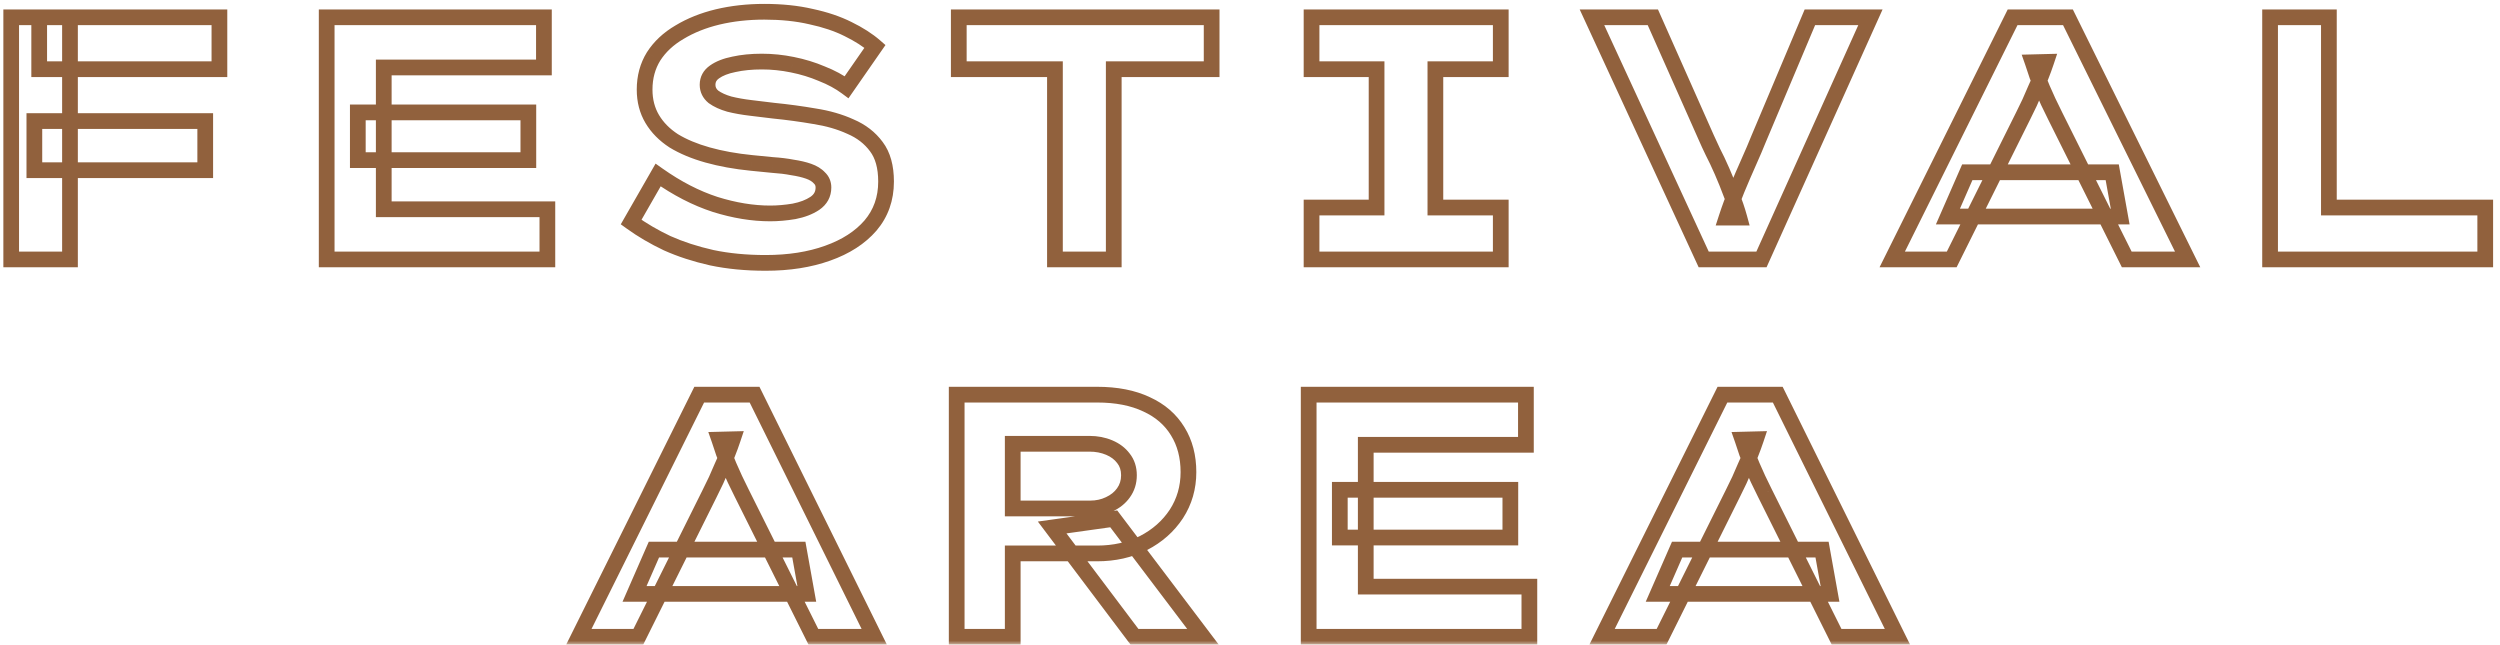 <svg xmlns="http://www.w3.org/2000/svg" width="318" height="82" viewBox="0 0 318 82" fill="none"><mask id="path-1-outside-1_378_14" maskUnits="userSpaceOnUse" x="0" y="0" width="318" height="82" fill="black"><rect fill="white" width="318" height="82"></rect><path d="M1.422 33V2.2H8.902V33H1.422ZM4.37 21.648V15.4H26.105V21.648H4.37ZM4.986 8.8V2.2H27.91V8.8H4.986ZM41.554 33V2.2H69.186V8.58H48.814V26.62H69.626V33H41.554ZM45.514 20.372V14.3H67.206V20.372H45.514ZM97.395 33.44C94.901 33.44 92.614 33.22 90.531 32.78C88.448 32.311 86.556 31.695 84.855 30.932C83.183 30.14 81.657 29.245 80.279 28.248L83.711 22.264C86.116 23.965 88.536 25.212 90.971 26.004C93.406 26.767 95.737 27.148 97.967 27.148C98.935 27.148 99.947 27.06 101.003 26.884C102.059 26.679 102.939 26.341 103.643 25.872C104.376 25.373 104.743 24.699 104.743 23.848C104.743 23.349 104.567 22.939 104.215 22.616C103.892 22.264 103.437 21.985 102.851 21.78C102.264 21.575 101.575 21.413 100.783 21.296C100.02 21.149 99.184 21.047 98.275 20.988C97.395 20.9 96.5 20.812 95.591 20.724C93.537 20.519 91.675 20.181 90.003 19.712C88.331 19.243 86.894 18.641 85.691 17.908C84.517 17.145 83.608 16.221 82.963 15.136C82.317 14.051 81.995 12.804 81.995 11.396C81.995 9.812 82.376 8.404 83.139 7.172C83.931 5.94 85.031 4.913 86.439 4.092C87.847 3.241 89.46 2.596 91.279 2.156C93.127 1.716 95.107 1.496 97.219 1.496C99.419 1.496 101.399 1.701 103.159 2.112C104.948 2.493 106.517 3.021 107.867 3.696C109.245 4.371 110.389 5.104 111.299 5.896L107.691 11.088C106.781 10.413 105.725 9.841 104.523 9.372C103.349 8.873 102.103 8.492 100.783 8.228C99.492 7.964 98.201 7.832 96.911 7.832C95.591 7.832 94.403 7.949 93.347 8.184C92.32 8.389 91.499 8.712 90.883 9.152C90.296 9.563 90.003 10.105 90.003 10.78C90.003 11.396 90.252 11.909 90.751 12.32C91.279 12.701 91.954 13.009 92.775 13.244C93.596 13.449 94.505 13.611 95.503 13.728C96.5 13.845 97.468 13.963 98.407 14.08C100.167 14.256 101.897 14.491 103.599 14.784C105.3 15.048 106.825 15.488 108.175 16.104C109.553 16.691 110.653 17.541 111.475 18.656C112.296 19.741 112.707 21.223 112.707 23.1C112.707 25.271 112.047 27.133 110.727 28.688C109.407 30.213 107.588 31.387 105.271 32.208C102.983 33.029 100.357 33.44 97.395 33.44ZM134.189 33V8.8H121.957V2.2H154.121V8.8H141.669V33H134.189ZM166.829 33V26.4H175.101V8.8H166.829V2.2H190.897V8.8H182.581V26.4H190.897V33H166.829ZM216.71 33L202.498 2.2H210.242L217.062 17.556C217.238 17.967 217.502 18.539 217.854 19.272C218.235 20.005 218.631 20.841 219.042 21.78C219.453 22.719 219.849 23.701 220.23 24.728C220.641 25.725 220.978 26.708 221.242 27.676H219.614C219.995 26.503 220.435 25.315 220.934 24.112C221.433 22.909 221.931 21.751 222.43 20.636C222.929 19.521 223.354 18.524 223.706 17.644L230.218 2.2H237.918L224.058 33H216.71ZM240.691 33L256.003 2.2H263.043L278.267 33H270.523L261.415 14.74C261.092 14.095 260.799 13.493 260.535 12.936C260.271 12.349 260.022 11.792 259.787 11.264C259.552 10.707 259.332 10.164 259.127 9.636C258.951 9.079 258.76 8.507 258.555 7.92L260.271 7.876C260.066 8.492 259.846 9.093 259.611 9.68C259.406 10.237 259.171 10.795 258.907 11.352C258.672 11.909 258.423 12.481 258.159 13.068C257.895 13.625 257.616 14.197 257.323 14.784L248.259 33H240.691ZM247.775 27.544L250.239 21.912H268.675L269.687 27.544H247.775ZM288.754 33V2.2H296.234V26.4H316.122V33H288.754ZM73.629 81L88.941 50.2H95.981L111.205 81H103.461L94.353 62.74C94.03 62.095 93.737 61.493 93.473 60.936C93.209 60.349 92.959 59.792 92.725 59.264C92.49 58.707 92.27 58.164 92.065 57.636C91.889 57.079 91.698 56.507 91.493 55.92L93.209 55.876C93.003 56.492 92.783 57.093 92.549 57.68C92.343 58.237 92.109 58.795 91.845 59.352C91.61 59.909 91.361 60.481 91.097 61.068C90.833 61.625 90.554 62.197 90.261 62.784L81.197 81H73.629ZM80.713 75.544L83.177 69.912H101.613L102.625 75.544H80.713ZM121.691 81V50.2H139.555C142.019 50.2 144.116 50.611 145.847 51.432C147.578 52.224 148.898 53.368 149.807 54.864C150.716 56.331 151.171 58.061 151.171 60.056C151.171 62.021 150.658 63.796 149.631 65.38C148.604 66.935 147.211 68.167 145.451 69.076C143.691 69.956 141.726 70.396 139.555 70.396H128.819V81H121.691ZM144.307 81L133.835 67.096L141.667 65.996L153.019 81H144.307ZM128.819 64.676H138.675C139.555 64.676 140.362 64.5 141.095 64.148C141.858 63.796 142.459 63.312 142.899 62.696C143.368 62.051 143.603 61.303 143.603 60.452C143.603 59.601 143.368 58.883 142.899 58.296C142.459 57.709 141.858 57.255 141.095 56.932C140.332 56.609 139.496 56.448 138.587 56.448H128.819V64.676ZM166.464 81V50.2H194.096V56.58H173.724V74.62H194.536V81H166.464ZM170.424 68.372V62.3H192.116V68.372H170.424ZM203.781 81L219.093 50.2H226.133L241.357 81H233.613L224.505 62.74C224.182 62.095 223.889 61.493 223.625 60.936C223.361 60.349 223.112 59.792 222.877 59.264C222.642 58.707 222.422 58.164 222.217 57.636C222.041 57.079 221.85 56.507 221.645 55.92L223.361 55.876C223.156 56.492 222.936 57.093 222.701 57.68C222.496 58.237 222.261 58.795 221.997 59.352C221.762 59.909 221.513 60.481 221.249 61.068C220.985 61.625 220.706 62.197 220.413 62.784L211.349 81H203.781ZM210.865 75.544L213.329 69.912H231.765L232.777 75.544H210.865Z"></path></mask><path d="M1.422 33H0.422V34H1.422V33ZM1.422 2.2V1.2H0.422V2.2H1.422ZM8.902 2.2H9.902V1.2H8.902V2.2ZM8.902 33V34H9.902V33H8.902ZM4.37 21.648H3.37V22.648H4.37V21.648ZM4.37 15.4V14.4H3.37V15.4H4.37ZM26.105 15.4H27.105V14.4H26.105V15.4ZM26.105 21.648V22.648H27.105V21.648H26.105ZM4.986 8.8H3.986V9.8H4.986V8.8ZM4.986 2.2V1.2H3.986V2.2H4.986ZM27.91 2.2H28.91V1.2H27.91V2.2ZM27.91 8.8V9.8H28.91V8.8H27.91ZM2.422 33V2.2H0.422V33H2.422ZM1.422 3.2H8.902V1.2H1.422V3.2ZM7.902 2.2V33H9.902V2.2H7.902ZM8.902 32H1.422V34H8.902V32ZM5.37 21.648V15.4H3.37V21.648H5.37ZM4.37 16.4H26.105V14.4H4.37V16.4ZM25.105 15.4V21.648H27.105V15.4H25.105ZM26.105 20.648H4.37V22.648H26.105V20.648ZM5.986 8.8V2.2H3.986V8.8H5.986ZM4.986 3.2H27.91V1.2H4.986V3.2ZM26.91 2.2V8.8H28.91V2.2H26.91ZM27.91 7.8H4.986V9.8H27.91V7.8ZM41.554 33H40.554V34H41.554V33ZM41.554 2.2V1.2H40.554V2.2H41.554ZM69.186 2.2H70.186V1.2H69.186V2.2ZM69.186 8.58V9.58H70.186V8.58H69.186ZM48.814 8.58V7.58H47.814V8.58H48.814ZM48.814 26.62H47.814V27.62H48.814V26.62ZM69.626 26.62H70.626V25.62H69.626V26.62ZM69.626 33V34H70.626V33H69.626ZM45.514 20.372H44.514V21.372H45.514V20.372ZM45.514 14.3V13.3H44.514V14.3H45.514ZM67.206 14.3H68.206V13.3H67.206V14.3ZM67.206 20.372V21.372H68.206V20.372H67.206ZM42.554 33V2.2H40.554V33H42.554ZM41.554 3.2H69.186V1.2H41.554V3.2ZM68.186 2.2V8.58H70.186V2.2H68.186ZM69.186 7.58H48.814V9.58H69.186V7.58ZM47.814 8.58V26.62H49.814V8.58H47.814ZM48.814 27.62H69.626V25.62H48.814V27.62ZM68.626 26.62V33H70.626V26.62H68.626ZM69.626 32H41.554V34H69.626V32ZM46.514 20.372V14.3H44.514V20.372H46.514ZM45.514 15.3H67.206V13.3H45.514V15.3ZM66.206 14.3V20.372H68.206V14.3H66.206ZM67.206 19.372H45.514V21.372H67.206V19.372ZM90.531 32.78L90.311 33.756L90.324 33.758L90.531 32.78ZM84.855 30.932L84.427 31.836L84.436 31.84L84.446 31.845L84.855 30.932ZM80.279 28.248L79.411 27.75L78.964 28.531L79.693 29.058L80.279 28.248ZM83.711 22.264L84.288 21.448L83.39 20.812L82.843 21.767L83.711 22.264ZM90.971 26.004L90.661 26.955L90.672 26.958L90.971 26.004ZM101.003 26.884L101.167 27.87L101.18 27.868L101.194 27.866L101.003 26.884ZM103.643 25.872L104.198 26.704L104.205 26.699L103.643 25.872ZM104.215 22.616L103.478 23.292L103.507 23.324L103.539 23.353L104.215 22.616ZM102.851 21.78L102.52 22.724L102.851 21.78ZM100.783 21.296L100.594 22.278L100.615 22.282L100.636 22.285L100.783 21.296ZM98.275 20.988L98.175 21.983L98.193 21.985L98.21 21.986L98.275 20.988ZM95.591 20.724L95.491 21.719L95.495 21.719L95.591 20.724ZM90.003 19.712L89.733 20.675L90.003 19.712ZM85.691 17.908L85.146 18.746L85.158 18.754L85.17 18.762L85.691 17.908ZM83.139 7.172L82.298 6.631L82.293 6.638L82.288 6.646L83.139 7.172ZM86.439 4.092L86.943 4.956L86.949 4.952L86.956 4.948L86.439 4.092ZM91.279 2.156L91.047 1.183L91.044 1.184L91.279 2.156ZM103.159 2.112L102.932 3.086L102.941 3.088L102.95 3.09L103.159 2.112ZM107.867 3.696L107.42 4.59L107.427 4.594L107.867 3.696ZM111.299 5.896L112.12 6.467L112.631 5.731L111.956 5.142L111.299 5.896ZM107.691 11.088L107.095 11.891L107.923 12.506L108.512 11.659L107.691 11.088ZM104.523 9.372L104.132 10.292L104.145 10.298L104.159 10.304L104.523 9.372ZM100.783 8.228L100.582 9.208L100.587 9.209L100.783 8.228ZM93.347 8.184L93.543 9.165L93.553 9.162L93.564 9.16L93.347 8.184ZM90.883 9.152L91.456 9.971L91.464 9.966L90.883 9.152ZM90.751 12.32L90.115 13.092L90.14 13.112L90.165 13.131L90.751 12.32ZM92.775 13.244L92.5 14.206L92.516 14.21L92.532 14.214L92.775 13.244ZM95.503 13.728L95.62 12.735L95.503 13.728ZM98.407 14.08L98.283 15.072L98.295 15.074L98.307 15.075L98.407 14.08ZM103.599 14.784L103.429 15.77L103.437 15.771L103.445 15.772L103.599 14.784ZM108.175 16.104L107.76 17.014L107.771 17.019L107.783 17.024L108.175 16.104ZM111.475 18.656L110.67 19.249L110.677 19.259L111.475 18.656ZM110.727 28.688L111.483 29.342L111.489 29.335L110.727 28.688ZM105.271 32.208L104.937 31.265L104.933 31.267L105.271 32.208ZM97.395 32.44C94.959 32.44 92.742 32.225 90.737 31.802L90.324 33.758C92.485 34.215 94.844 34.44 97.395 34.44V32.44ZM90.751 31.805C88.724 31.348 86.896 30.751 85.264 30.02L84.446 31.845C86.216 32.638 88.172 33.274 90.311 33.755L90.751 31.805ZM85.283 30.028C83.662 29.26 82.19 28.396 80.865 27.438L79.693 29.058C81.125 30.095 82.704 31.02 84.427 31.836L85.283 30.028ZM81.146 28.745L84.578 22.762L82.843 21.767L79.411 27.75L81.146 28.745ZM83.133 23.08C85.609 24.831 88.118 26.128 90.662 26.955L91.28 25.053C88.954 24.296 86.624 23.099 84.288 21.448L83.133 23.08ZM90.672 26.958C93.19 27.747 95.623 28.148 97.967 28.148V26.148C95.852 26.148 93.621 25.786 91.27 25.05L90.672 26.958ZM97.967 28.148C98.995 28.148 100.062 28.055 101.167 27.87L100.838 25.898C99.831 26.066 98.874 26.148 97.967 26.148V28.148ZM101.194 27.866C102.346 27.642 103.358 27.264 104.197 26.704L103.088 25.04C102.52 25.419 101.772 25.716 100.812 25.902L101.194 27.866ZM104.205 26.699C105.198 26.023 105.743 25.046 105.743 23.848H103.743C103.743 24.351 103.554 24.723 103.08 25.045L104.205 26.699ZM105.743 23.848C105.743 23.083 105.459 22.4 104.891 21.879L103.539 23.353C103.674 23.477 103.743 23.616 103.743 23.848H105.743ZM104.952 21.94C104.489 21.436 103.878 21.08 103.181 20.836L102.52 22.724C102.997 22.891 103.295 23.092 103.478 23.292L104.952 21.94ZM103.181 20.836C102.521 20.605 101.767 20.431 100.929 20.307L100.636 22.285C101.383 22.396 102.008 22.544 102.52 22.724L103.181 20.836ZM100.972 20.314C100.162 20.158 99.283 20.051 98.339 19.99L98.21 21.986C99.085 22.042 99.879 22.14 100.594 22.278L100.972 20.314ZM98.374 19.993C97.493 19.905 96.597 19.817 95.687 19.729L95.495 21.719C96.403 21.807 97.296 21.895 98.175 21.983L98.374 19.993ZM95.69 19.729C93.684 19.528 91.88 19.2 90.273 18.749L89.733 20.675C91.47 21.162 93.391 21.509 95.491 21.719L95.69 19.729ZM90.273 18.749C88.669 18.299 87.32 17.73 86.211 17.054L85.17 18.762C86.467 19.552 87.992 20.186 89.733 20.675L90.273 18.749ZM86.236 17.07C85.177 16.381 84.381 15.565 83.822 14.625L82.103 15.647C82.835 16.878 83.858 17.909 85.146 18.746L86.236 17.07ZM83.822 14.625C83.279 13.711 82.995 12.645 82.995 11.396H80.995C80.995 12.963 81.356 14.39 82.103 15.647L83.822 14.625ZM82.995 11.396C82.995 9.98 83.333 8.758 83.989 7.698L82.288 6.646C81.419 8.05 80.995 9.644 80.995 11.396H82.995ZM83.98 7.713C84.677 6.628 85.655 5.707 86.943 4.956L85.935 3.228C84.406 4.12 83.184 5.252 82.298 6.631L83.98 7.713ZM86.956 4.948C88.265 4.157 89.781 3.547 91.514 3.128L91.044 1.184C89.139 1.645 87.428 2.326 85.922 3.236L86.956 4.948ZM91.51 3.129C93.275 2.709 95.176 2.496 97.219 2.496V0.496C95.037 0.496 92.979 0.723 91.047 1.183L91.51 3.129ZM97.219 2.496C99.358 2.496 101.26 2.696 102.932 3.086L103.386 1.138C101.538 0.707 99.479 0.496 97.219 0.496V2.496ZM102.95 3.09C104.674 3.457 106.16 3.961 107.42 4.59L108.314 2.802C106.875 2.082 105.222 1.529 103.367 1.134L102.95 3.09ZM107.427 4.594C108.748 5.24 109.814 5.928 110.642 6.65L111.956 5.142C110.965 4.279 109.743 3.501 108.306 2.798L107.427 4.594ZM110.478 5.325L106.87 10.517L108.512 11.659L112.12 6.467L110.478 5.325ZM108.287 10.285C107.297 9.55 106.16 8.938 104.886 8.44L104.159 10.304C105.29 10.745 106.266 11.276 107.095 11.891L108.287 10.285ZM104.914 8.452C103.674 7.925 102.362 7.524 100.979 7.247L100.587 9.209C101.844 9.46 103.024 9.822 104.132 10.292L104.914 8.452ZM100.983 7.248C99.628 6.971 98.27 6.832 96.911 6.832V8.832C98.133 8.832 99.356 8.957 100.582 9.208L100.983 7.248ZM96.911 6.832C95.533 6.832 94.271 6.954 93.13 7.208L93.564 9.16C94.535 8.944 95.648 8.832 96.911 8.832V6.832ZM93.151 7.203C92.035 7.427 91.068 7.791 90.302 8.338L91.464 9.966C91.93 9.633 92.605 9.352 93.543 9.165L93.151 7.203ZM90.309 8.333C89.475 8.917 89.003 9.756 89.003 10.78H91.003C91.003 10.455 91.118 10.208 91.456 9.971L90.309 8.333ZM89.003 10.78C89.003 11.711 89.399 12.502 90.115 13.092L91.386 11.548C91.106 11.317 91.003 11.081 91.003 10.78H89.003ZM90.165 13.131C90.811 13.597 91.6 13.948 92.5 14.206L93.049 12.283C92.307 12.07 91.746 11.805 91.336 11.509L90.165 13.131ZM92.532 14.214C93.402 14.431 94.354 14.6 95.386 14.721L95.62 12.735C94.657 12.622 93.79 12.467 93.017 12.274L92.532 14.214ZM95.386 14.721C96.381 14.838 97.347 14.955 98.283 15.072L98.531 13.088C97.59 12.97 96.619 12.852 95.62 12.735L95.386 14.721ZM98.307 15.075C100.044 15.249 101.751 15.48 103.429 15.77L103.769 13.799C102.043 13.501 100.289 13.263 98.506 13.085L98.307 15.075ZM103.445 15.772C105.07 16.024 106.506 16.441 107.76 17.014L108.59 15.194C107.145 14.535 105.53 14.072 103.752 13.796L103.445 15.772ZM107.783 17.024C109.011 17.547 109.963 18.29 110.67 19.249L112.28 18.063C111.344 16.792 110.096 15.835 108.566 15.184L107.783 17.024ZM110.677 19.259C111.326 20.116 111.707 21.359 111.707 23.1H113.707C113.707 21.086 113.267 19.367 112.272 18.053L110.677 19.259ZM111.707 23.1C111.707 25.05 111.121 26.679 109.965 28.041L111.489 29.335C112.973 27.588 113.707 25.491 113.707 23.1H111.707ZM109.971 28.034C108.786 29.402 107.126 30.489 104.937 31.265L105.605 33.151C108.05 32.284 110.027 31.024 111.483 29.342L109.971 28.034ZM104.933 31.267C102.774 32.042 100.267 32.44 97.395 32.44V34.44C100.448 34.44 103.191 34.017 105.609 33.149L104.933 31.267ZM134.189 33H133.189V34H134.189V33ZM134.189 8.8H135.189V7.8H134.189V8.8ZM121.957 8.8H120.957V9.8H121.957V8.8ZM121.957 2.2V1.2H120.957V2.2H121.957ZM154.121 2.2H155.121V1.2H154.121V2.2ZM154.121 8.8V9.8H155.121V8.8H154.121ZM141.669 8.8V7.8H140.669V8.8H141.669ZM141.669 33V34H142.669V33H141.669ZM135.189 33V8.8H133.189V33H135.189ZM134.189 7.8H121.957V9.8H134.189V7.8ZM122.957 8.8V2.2H120.957V8.8H122.957ZM121.957 3.2H154.121V1.2H121.957V3.2ZM153.121 2.2V8.8H155.121V2.2H153.121ZM154.121 7.8H141.669V9.8H154.121V7.8ZM140.669 8.8V33H142.669V8.8H140.669ZM141.669 32H134.189V34H141.669V32ZM166.829 33H165.829V34H166.829V33ZM166.829 26.4V25.4H165.829V26.4H166.829ZM175.101 26.4V27.4H176.101V26.4H175.101ZM175.101 8.8H176.101V7.8H175.101V8.8ZM166.829 8.8H165.829V9.8H166.829V8.8ZM166.829 2.2V1.2H165.829V2.2H166.829ZM190.897 2.2H191.897V1.2H190.897V2.2ZM190.897 8.8V9.8H191.897V8.8H190.897ZM182.581 8.8V7.8H181.581V8.8H182.581ZM182.581 26.4H181.581V27.4H182.581V26.4ZM190.897 26.4H191.897V25.4H190.897V26.4ZM190.897 33V34H191.897V33H190.897ZM167.829 33V26.4H165.829V33H167.829ZM166.829 27.4H175.101V25.4H166.829V27.4ZM176.101 26.4V8.8H174.101V26.4H176.101ZM175.101 7.8H166.829V9.8H175.101V7.8ZM167.829 8.8V2.2H165.829V8.8H167.829ZM166.829 3.2H190.897V1.2H166.829V3.2ZM189.897 2.2V8.8H191.897V2.2H189.897ZM190.897 7.8H182.581V9.8H190.897V7.8ZM181.581 8.8V26.4H183.581V8.8H181.581ZM182.581 27.4H190.897V25.4H182.581V27.4ZM189.897 26.4V33H191.897V26.4H189.897ZM190.897 32H166.829V34H190.897V32ZM216.71 33L215.802 33.419L216.07 34H216.71V33ZM202.498 2.2V1.2H200.935L201.59 2.619L202.498 2.2ZM210.242 2.2L211.156 1.794L210.892 1.2H210.242V2.2ZM217.062 17.556L217.981 17.162L217.976 17.15L217.062 17.556ZM217.854 19.272L216.953 19.705L216.959 19.719L216.967 19.733L217.854 19.272ZM219.042 21.78L219.958 21.379V21.379L219.042 21.78ZM220.23 24.728L219.293 25.076L219.299 25.093L219.305 25.109L220.23 24.728ZM221.242 27.676V28.676H222.551L222.207 27.413L221.242 27.676ZM219.614 27.676L218.663 27.367L218.238 28.676H219.614V27.676ZM220.934 24.112L221.858 24.495L220.934 24.112ZM222.43 20.636L221.517 20.228L222.43 20.636ZM223.706 17.644L222.785 17.256L222.781 17.264L222.778 17.273L223.706 17.644ZM230.218 2.2V1.2H229.554L229.297 1.811L230.218 2.2ZM237.918 2.2L238.83 2.61L239.465 1.2H237.918V2.2ZM224.058 33V34H224.705L224.97 33.41L224.058 33ZM217.618 32.581L203.406 1.781L201.59 2.619L215.802 33.419L217.618 32.581ZM202.498 3.2H210.242V1.2H202.498V3.2ZM209.328 2.606L216.148 17.962L217.976 17.15L211.156 1.794L209.328 2.606ZM216.143 17.95C216.327 18.38 216.599 18.967 216.953 19.705L218.756 18.839C218.406 18.11 218.149 17.553 217.981 17.162L216.143 17.95ZM216.967 19.733C217.336 20.443 217.722 21.258 218.126 22.181L219.958 21.379C219.541 20.425 219.135 19.568 218.741 18.811L216.967 19.733ZM218.126 22.181C218.529 23.101 218.917 24.066 219.293 25.076L221.168 24.38C220.78 23.337 220.377 22.336 219.958 21.379L218.126 22.181ZM219.305 25.109C219.701 26.071 220.025 27.014 220.277 27.939L222.207 27.413C221.931 26.402 221.58 25.38 221.155 24.347L219.305 25.109ZM221.242 26.676H219.614V28.676H221.242V26.676ZM220.565 27.985C220.938 26.838 221.369 25.675 221.858 24.495L220.01 23.729C219.502 24.955 219.053 26.167 218.663 27.367L220.565 27.985ZM221.858 24.495C222.353 23.3 222.848 22.15 223.343 21.044L221.517 20.228C221.015 21.351 220.512 22.518 220.01 23.729L221.858 24.495ZM223.343 21.044C223.846 19.921 224.276 18.911 224.635 18.015L222.778 17.273C222.432 18.137 222.012 19.122 221.517 20.228L223.343 21.044ZM224.628 18.032L231.14 2.589L229.297 1.811L222.785 17.256L224.628 18.032ZM230.218 3.2H237.918V1.2H230.218V3.2ZM237.006 1.79L223.146 32.59L224.97 33.41L238.83 2.61L237.006 1.79ZM224.058 32H216.71V34H224.058V32ZM240.691 33L239.796 32.555L239.077 34H240.691V33ZM256.003 2.2V1.2H255.383L255.108 1.755L256.003 2.2ZM263.043 2.2L263.94 1.757L263.664 1.2H263.043V2.2ZM278.267 33V34H279.877L279.164 32.557L278.267 33ZM270.523 33L269.628 33.446L269.904 34H270.523V33ZM261.415 14.74L262.31 14.294L262.31 14.293L261.415 14.74ZM260.535 12.936L259.623 13.346L259.627 13.355L259.631 13.364L260.535 12.936ZM259.787 11.264L258.865 11.652L258.869 11.661L258.873 11.67L259.787 11.264ZM259.127 9.636L258.174 9.937L258.183 9.968L258.195 9.998L259.127 9.636ZM258.555 7.92L258.529 6.92L257.158 6.955L257.611 8.25L258.555 7.92ZM260.271 7.876L261.22 8.192L261.671 6.84L260.245 6.876L260.271 7.876ZM259.611 9.68L258.683 9.309L258.678 9.321L258.673 9.334L259.611 9.68ZM258.907 11.352L258.003 10.924L257.994 10.944L257.985 10.964L258.907 11.352ZM258.159 13.068L259.063 13.496L259.067 13.487L259.071 13.478L258.159 13.068ZM257.323 14.784L256.429 14.337L256.428 14.338L257.323 14.784ZM248.259 33V34H248.878L249.154 33.446L248.259 33ZM247.775 27.544L246.859 27.143L246.246 28.544H247.775V27.544ZM250.239 21.912V20.912H249.585L249.323 21.511L250.239 21.912ZM268.675 21.912L269.659 21.735L269.511 20.912H268.675V21.912ZM269.687 27.544V28.544H270.883L270.671 27.367L269.687 27.544ZM241.587 33.445L256.899 2.645L255.108 1.755L239.796 32.555L241.587 33.445ZM256.003 3.2H263.043V1.2H256.003V3.2ZM262.147 2.643L277.371 33.443L279.164 32.557L263.94 1.757L262.147 2.643ZM278.267 32H270.523V34H278.267V32ZM271.418 32.554L262.31 14.294L260.52 15.186L269.628 33.446L271.418 32.554ZM262.31 14.293C261.99 13.653 261.699 13.058 261.439 12.508L259.631 13.364C259.899 13.929 260.195 14.537 260.521 15.187L262.31 14.293ZM261.447 12.526C261.184 11.94 260.935 11.384 260.701 10.858L258.873 11.67C259.109 12.2 259.359 12.758 259.623 13.346L261.447 12.526ZM260.709 10.876C260.477 10.326 260.261 9.792 260.059 9.274L258.195 9.998C258.404 10.536 258.627 11.087 258.865 11.652L260.709 10.876ZM260.081 9.335C259.901 8.767 259.707 8.185 259.499 7.59L257.611 8.25C257.813 8.828 258.001 9.39 258.174 9.937L260.081 9.335ZM258.581 8.92L260.297 8.876L260.245 6.876L258.529 6.92L258.581 8.92ZM259.322 7.56C259.123 8.158 258.91 8.741 258.683 9.309L260.54 10.051C260.782 9.446 261.008 8.826 261.22 8.192L259.322 7.56ZM258.673 9.334C258.478 9.863 258.255 10.393 258.003 10.924L259.811 11.78C260.087 11.197 260.333 10.612 260.549 10.026L258.673 9.334ZM257.985 10.964C257.754 11.513 257.508 12.078 257.247 12.658L259.071 13.478C259.338 12.885 259.591 12.305 259.829 11.74L257.985 10.964ZM257.255 12.64C256.995 13.19 256.719 13.756 256.429 14.337L258.218 15.231C258.514 14.639 258.796 14.06 259.063 13.496L257.255 12.64ZM256.428 14.338L247.364 32.554L249.154 33.446L258.218 15.229L256.428 14.338ZM248.259 32H240.691V34H248.259V32ZM248.691 27.945L251.155 22.313L249.323 21.511L246.859 27.143L248.691 27.945ZM250.239 22.912H268.675V20.912H250.239V22.912ZM267.691 22.089L268.703 27.721L270.671 27.367L269.659 21.735L267.691 22.089ZM269.687 26.544H247.775V28.544H269.687V26.544ZM288.754 33H287.754V34H288.754V33ZM288.754 2.2V1.2H287.754V2.2H288.754ZM296.234 2.2H297.234V1.2H296.234V2.2ZM296.234 26.4H295.234V27.4H296.234V26.4ZM316.122 26.4H317.122V25.4H316.122V26.4ZM316.122 33V34H317.122V33H316.122ZM289.754 33V2.2H287.754V33H289.754ZM288.754 3.2H296.234V1.2H288.754V3.2ZM295.234 2.2V26.4H297.234V2.2H295.234ZM296.234 27.4H316.122V25.4H296.234V27.4ZM315.122 26.4V33H317.122V26.4H315.122ZM316.122 32H288.754V34H316.122V32ZM73.629 81L72.733 80.555L72.015 82H73.629V81ZM88.941 50.2V49.2H88.321L88.045 49.755L88.941 50.2ZM95.981 50.2L96.877 49.757L96.602 49.2H95.981V50.2ZM111.205 81V82H112.814L112.101 80.557L111.205 81ZM103.461 81L102.566 81.446L102.842 82H103.461V81ZM94.353 62.74L95.248 62.294L95.247 62.293L94.353 62.74ZM93.473 60.936L92.561 61.346L92.565 61.355L92.569 61.364L93.473 60.936ZM92.725 59.264L91.803 59.652L91.807 59.661L91.811 59.67L92.725 59.264ZM92.065 57.636L91.111 57.937L91.121 57.968L91.133 57.998L92.065 57.636ZM91.493 55.92L91.467 54.92L90.096 54.956L90.549 56.25L91.493 55.92ZM93.209 55.876L94.157 56.192L94.608 54.84L93.183 54.876L93.209 55.876ZM92.549 57.68L91.62 57.309L91.615 57.321L91.61 57.334L92.549 57.68ZM91.845 59.352L90.941 58.924L90.931 58.944L90.923 58.964L91.845 59.352ZM91.097 61.068L92 61.496L92.004 61.487L92.008 61.478L91.097 61.068ZM90.261 62.784L89.366 62.337L89.365 62.339L90.261 62.784ZM81.197 81V82H81.816L82.092 81.445L81.197 81ZM80.713 75.544L79.796 75.143L79.184 76.544H80.713V75.544ZM83.177 69.912V68.912H82.523L82.26 69.511L83.177 69.912ZM101.613 69.912L102.597 69.735L102.449 68.912H101.613V69.912ZM102.625 75.544V76.544H103.82L103.609 75.367L102.625 75.544ZM74.524 81.445L89.836 50.645L88.045 49.755L72.733 80.555L74.524 81.445ZM88.941 51.2H95.981V49.2H88.941V51.2ZM95.084 50.643L110.308 81.443L112.101 80.557L96.877 49.757L95.084 50.643ZM111.205 80H103.461V82H111.205V80ZM104.355 80.554L95.248 62.294L93.458 63.186L102.566 81.446L104.355 80.554ZM95.247 62.293C94.927 61.653 94.637 61.058 94.376 60.508L92.569 61.364C92.836 61.929 93.133 62.537 93.458 63.187L95.247 62.293ZM94.385 60.526C94.121 59.94 93.872 59.384 93.638 58.858L91.811 59.67C92.046 60.2 92.296 60.758 92.561 61.346L94.385 60.526ZM93.646 58.876C93.415 58.327 93.198 57.792 92.997 57.274L91.133 57.998C91.341 58.536 91.565 59.087 91.803 59.652L93.646 58.876ZM93.018 57.335C92.839 56.767 92.645 56.185 92.436 55.59L90.549 56.25C90.751 56.828 90.938 57.39 91.111 57.937L93.018 57.335ZM91.518 56.92L93.234 56.876L93.183 54.876L91.467 54.92L91.518 56.92ZM92.26 55.56C92.061 56.158 91.847 56.741 91.62 57.309L93.477 58.051C93.719 57.446 93.946 56.826 94.157 56.192L92.26 55.56ZM91.61 57.334C91.416 57.863 91.193 58.392 90.941 58.924L92.748 59.78C93.025 59.197 93.271 58.612 93.487 58.026L91.61 57.334ZM90.923 58.964C90.692 59.513 90.446 60.078 90.185 60.658L92.008 61.478C92.276 60.885 92.528 60.305 92.766 59.74L90.923 58.964ZM90.193 60.64C89.932 61.191 89.656 61.756 89.366 62.337L91.155 63.231C91.451 62.639 91.733 62.06 92 61.496L90.193 60.64ZM89.365 62.339L80.301 80.555L82.092 81.445L91.156 63.23L89.365 62.339ZM81.197 80H73.629V82H81.197V80ZM81.629 75.945L84.093 70.313L82.26 69.511L79.796 75.143L81.629 75.945ZM83.177 70.912H101.613V68.912H83.177V70.912ZM100.628 70.089L101.64 75.721L103.609 75.367L102.597 69.735L100.628 70.089ZM102.625 74.544H80.713V76.544H102.625V74.544ZM121.691 81H120.691V82H121.691V81ZM121.691 50.2V49.2H120.691V50.2H121.691ZM145.847 51.432L145.418 52.336L145.431 52.341L145.847 51.432ZM149.807 54.864L148.952 55.383L148.957 55.391L149.807 54.864ZM149.631 65.38L150.466 65.931L150.47 65.924L149.631 65.38ZM145.451 69.076L145.898 69.971L145.91 69.964L145.451 69.076ZM128.819 70.396V69.396H127.819V70.396H128.819ZM128.819 81V82H129.819V81H128.819ZM144.307 81L143.508 81.602L143.808 82H144.307V81ZM133.835 67.096L133.696 66.106L132.015 66.342L133.036 67.698L133.835 67.096ZM141.667 65.996L142.465 65.393L142.11 64.924L141.528 65.006L141.667 65.996ZM153.019 81V82H155.03L153.817 80.397L153.019 81ZM128.819 64.676H127.819V65.676H128.819V64.676ZM141.095 64.148L140.676 63.24L140.669 63.243L140.662 63.246L141.095 64.148ZM142.899 62.696L142.09 62.108L142.085 62.115L142.899 62.696ZM142.899 58.296L142.099 58.896L142.108 58.908L142.118 58.921L142.899 58.296ZM141.095 56.932L141.485 56.011H141.485L141.095 56.932ZM128.819 56.448V55.448H127.819V56.448H128.819ZM122.691 81V50.2H120.691V81H122.691ZM121.691 51.2H139.555V49.2H121.691V51.2ZM139.555 51.2C141.912 51.2 143.854 51.593 145.418 52.335L146.276 50.529C144.379 49.628 142.126 49.2 139.555 49.2V51.2ZM145.431 52.341C146.996 53.058 148.156 54.073 148.953 55.383L150.662 54.345C149.639 52.663 148.159 51.39 146.263 50.523L145.431 52.341ZM148.957 55.391C149.754 56.676 150.171 58.218 150.171 60.056H152.171C152.171 57.905 151.679 55.985 150.657 54.337L148.957 55.391ZM150.171 60.056C150.171 61.837 149.709 63.421 148.792 64.836L150.47 65.924C151.606 64.171 152.171 62.206 152.171 60.056H150.171ZM148.797 64.829C147.87 66.232 146.61 67.352 144.992 68.188L145.91 69.964C147.812 68.982 149.339 67.638 150.466 65.931L148.797 64.829ZM145.004 68.182C143.397 68.985 141.587 69.396 139.555 69.396V71.396C141.865 71.396 143.986 70.927 145.898 69.97L145.004 68.182ZM139.555 69.396H128.819V71.396H139.555V69.396ZM127.819 70.396V81H129.819V70.396H127.819ZM128.819 80H121.691V82H128.819V80ZM145.106 80.398L134.634 66.494L133.036 67.698L143.508 81.602L145.106 80.398ZM133.974 68.086L141.806 66.986L141.528 65.006L133.696 66.106L133.974 68.086ZM140.87 66.599L152.222 81.603L153.817 80.397L142.465 65.393L140.87 66.599ZM153.019 80H144.307V82H153.019V80ZM128.819 65.676H138.675V63.676H128.819V65.676ZM138.675 65.676C139.692 65.676 140.649 65.472 141.528 65.049L140.662 63.246C140.075 63.529 139.418 63.676 138.675 63.676V65.676ZM141.514 65.056C142.417 64.639 143.161 64.05 143.713 63.277L142.085 62.115C141.757 62.574 141.299 62.953 140.676 63.24L141.514 65.056ZM143.708 63.284C144.31 62.456 144.603 61.499 144.603 60.452H142.603C142.603 61.106 142.427 61.645 142.09 62.108L143.708 63.284ZM144.603 60.452C144.603 59.406 144.31 58.459 143.68 57.671L142.118 58.921C142.427 59.307 142.603 59.797 142.603 60.452H144.603ZM143.699 57.696C143.14 56.95 142.389 56.394 141.485 56.011L140.705 57.853C141.327 58.116 141.778 58.468 142.099 58.896L143.699 57.696ZM141.485 56.011C140.587 55.631 139.617 55.448 138.587 55.448V57.448C139.376 57.448 140.078 57.587 140.705 57.853L141.485 56.011ZM138.587 55.448H128.819V57.448H138.587V55.448ZM127.819 56.448V64.676H129.819V56.448H127.819ZM166.464 81H165.464V82H166.464V81ZM166.464 50.2V49.2H165.464V50.2H166.464ZM194.096 50.2H195.096V49.2H194.096V50.2ZM194.096 56.58V57.58H195.096V56.58H194.096ZM173.724 56.58V55.58H172.724V56.58H173.724ZM173.724 74.62H172.724V75.62H173.724V74.62ZM194.536 74.62H195.536V73.62H194.536V74.62ZM194.536 81V82H195.536V81H194.536ZM170.424 68.372H169.424V69.372H170.424V68.372ZM170.424 62.3V61.3H169.424V62.3H170.424ZM192.116 62.3H193.116V61.3H192.116V62.3ZM192.116 68.372V69.372H193.116V68.372H192.116ZM167.464 81V50.2H165.464V81H167.464ZM166.464 51.2H194.096V49.2H166.464V51.2ZM193.096 50.2V56.58H195.096V50.2H193.096ZM194.096 55.58H173.724V57.58H194.096V55.58ZM172.724 56.58V74.62H174.724V56.58H172.724ZM173.724 75.62H194.536V73.62H173.724V75.62ZM193.536 74.62V81H195.536V74.62H193.536ZM194.536 80H166.464V82H194.536V80ZM171.424 68.372V62.3H169.424V68.372H171.424ZM170.424 63.3H192.116V61.3H170.424V63.3ZM191.116 62.3V68.372H193.116V62.3H191.116ZM192.116 67.372H170.424V69.372H192.116V67.372ZM203.781 81L202.885 80.555L202.167 82H203.781V81ZM219.093 50.2V49.2H218.473L218.198 49.755L219.093 50.2ZM226.133 50.2L227.029 49.757L226.754 49.2H226.133V50.2ZM241.357 81V82H242.967L242.253 80.557L241.357 81ZM233.613 81L232.718 81.446L232.994 82H233.613V81ZM224.505 62.74L225.4 62.294L225.399 62.293L224.505 62.74ZM223.625 60.936L222.713 61.346L222.717 61.355L222.721 61.364L223.625 60.936ZM222.877 59.264L221.955 59.652L221.959 59.661L221.963 59.67L222.877 59.264ZM222.217 57.636L221.263 57.937L221.273 57.968L221.285 57.998L222.217 57.636ZM221.645 55.92L221.619 54.92L220.248 54.956L220.701 56.25L221.645 55.92ZM223.361 55.876L224.31 56.192L224.76 54.84L223.335 54.876L223.361 55.876ZM222.701 57.68L221.772 57.309L221.767 57.321L221.763 57.334L222.701 57.68ZM221.997 59.352L221.093 58.924L221.084 58.944L221.075 58.964L221.997 59.352ZM221.249 61.068L222.153 61.496L222.157 61.487L222.161 61.478L221.249 61.068ZM220.413 62.784L219.519 62.337L219.518 62.339L220.413 62.784ZM211.349 81V82H211.968L212.244 81.445L211.349 81ZM210.865 75.544L209.949 75.143L209.336 76.544H210.865V75.544ZM213.329 69.912V68.912H212.675L212.413 69.511L213.329 69.912ZM231.765 69.912L232.749 69.735L232.601 68.912H231.765V69.912ZM232.777 75.544V76.544H233.973L233.761 75.367L232.777 75.544ZM204.676 81.445L219.988 50.645L218.198 49.755L202.885 80.555L204.676 81.445ZM219.093 51.2H226.133V49.2H219.093V51.2ZM225.236 50.643L240.46 81.443L242.253 80.557L227.029 49.757L225.236 50.643ZM241.357 80H233.613V82H241.357V80ZM234.508 80.554L225.4 62.294L223.61 63.186L232.718 81.446L234.508 80.554ZM225.399 62.293C225.079 61.653 224.789 61.058 224.529 60.508L222.721 61.364C222.989 61.929 223.285 62.537 223.611 63.187L225.399 62.293ZM224.537 60.526C224.273 59.94 224.025 59.384 223.791 58.858L221.963 59.67C222.199 60.2 222.448 60.758 222.713 61.346L224.537 60.526ZM223.799 58.876C223.567 58.327 223.351 57.792 223.149 57.274L221.285 57.998C221.494 58.536 221.717 59.087 221.955 59.652L223.799 58.876ZM223.171 57.335C222.991 56.767 222.797 56.185 222.589 55.59L220.701 56.25C220.903 56.828 221.091 57.39 221.263 57.937L223.171 57.335ZM221.671 56.92L223.387 56.876L223.335 54.876L221.619 54.92L221.671 56.92ZM222.412 55.56C222.213 56.158 222 56.741 221.772 57.309L223.629 58.051C223.872 57.446 224.098 56.826 224.31 56.192L222.412 55.56ZM221.763 57.334C221.568 57.863 221.345 58.392 221.093 58.924L222.901 59.78C223.177 59.197 223.423 58.612 223.639 58.026L221.763 57.334ZM221.075 58.964C220.844 59.513 220.598 60.078 220.337 60.658L222.161 61.478C222.428 60.885 222.681 60.305 222.919 59.74L221.075 58.964ZM220.345 60.64C220.084 61.191 219.809 61.756 219.519 62.337L221.307 63.231C221.604 62.639 221.885 62.06 222.153 61.496L220.345 60.64ZM219.518 62.339L210.454 80.555L212.244 81.445L221.308 63.23L219.518 62.339ZM211.349 80H203.781V82H211.349V80ZM211.781 75.945L214.245 70.313L212.413 69.511L209.949 75.143L211.781 75.945ZM213.329 70.912H231.765V68.912H213.329V70.912ZM230.781 70.089L231.793 75.721L233.761 75.367L232.749 69.735L230.781 70.089ZM232.777 74.544H210.865V76.544H232.777V74.544Z" fill="#91613D" mask="url(#path-1-outside-1_378_14)"></path></svg>